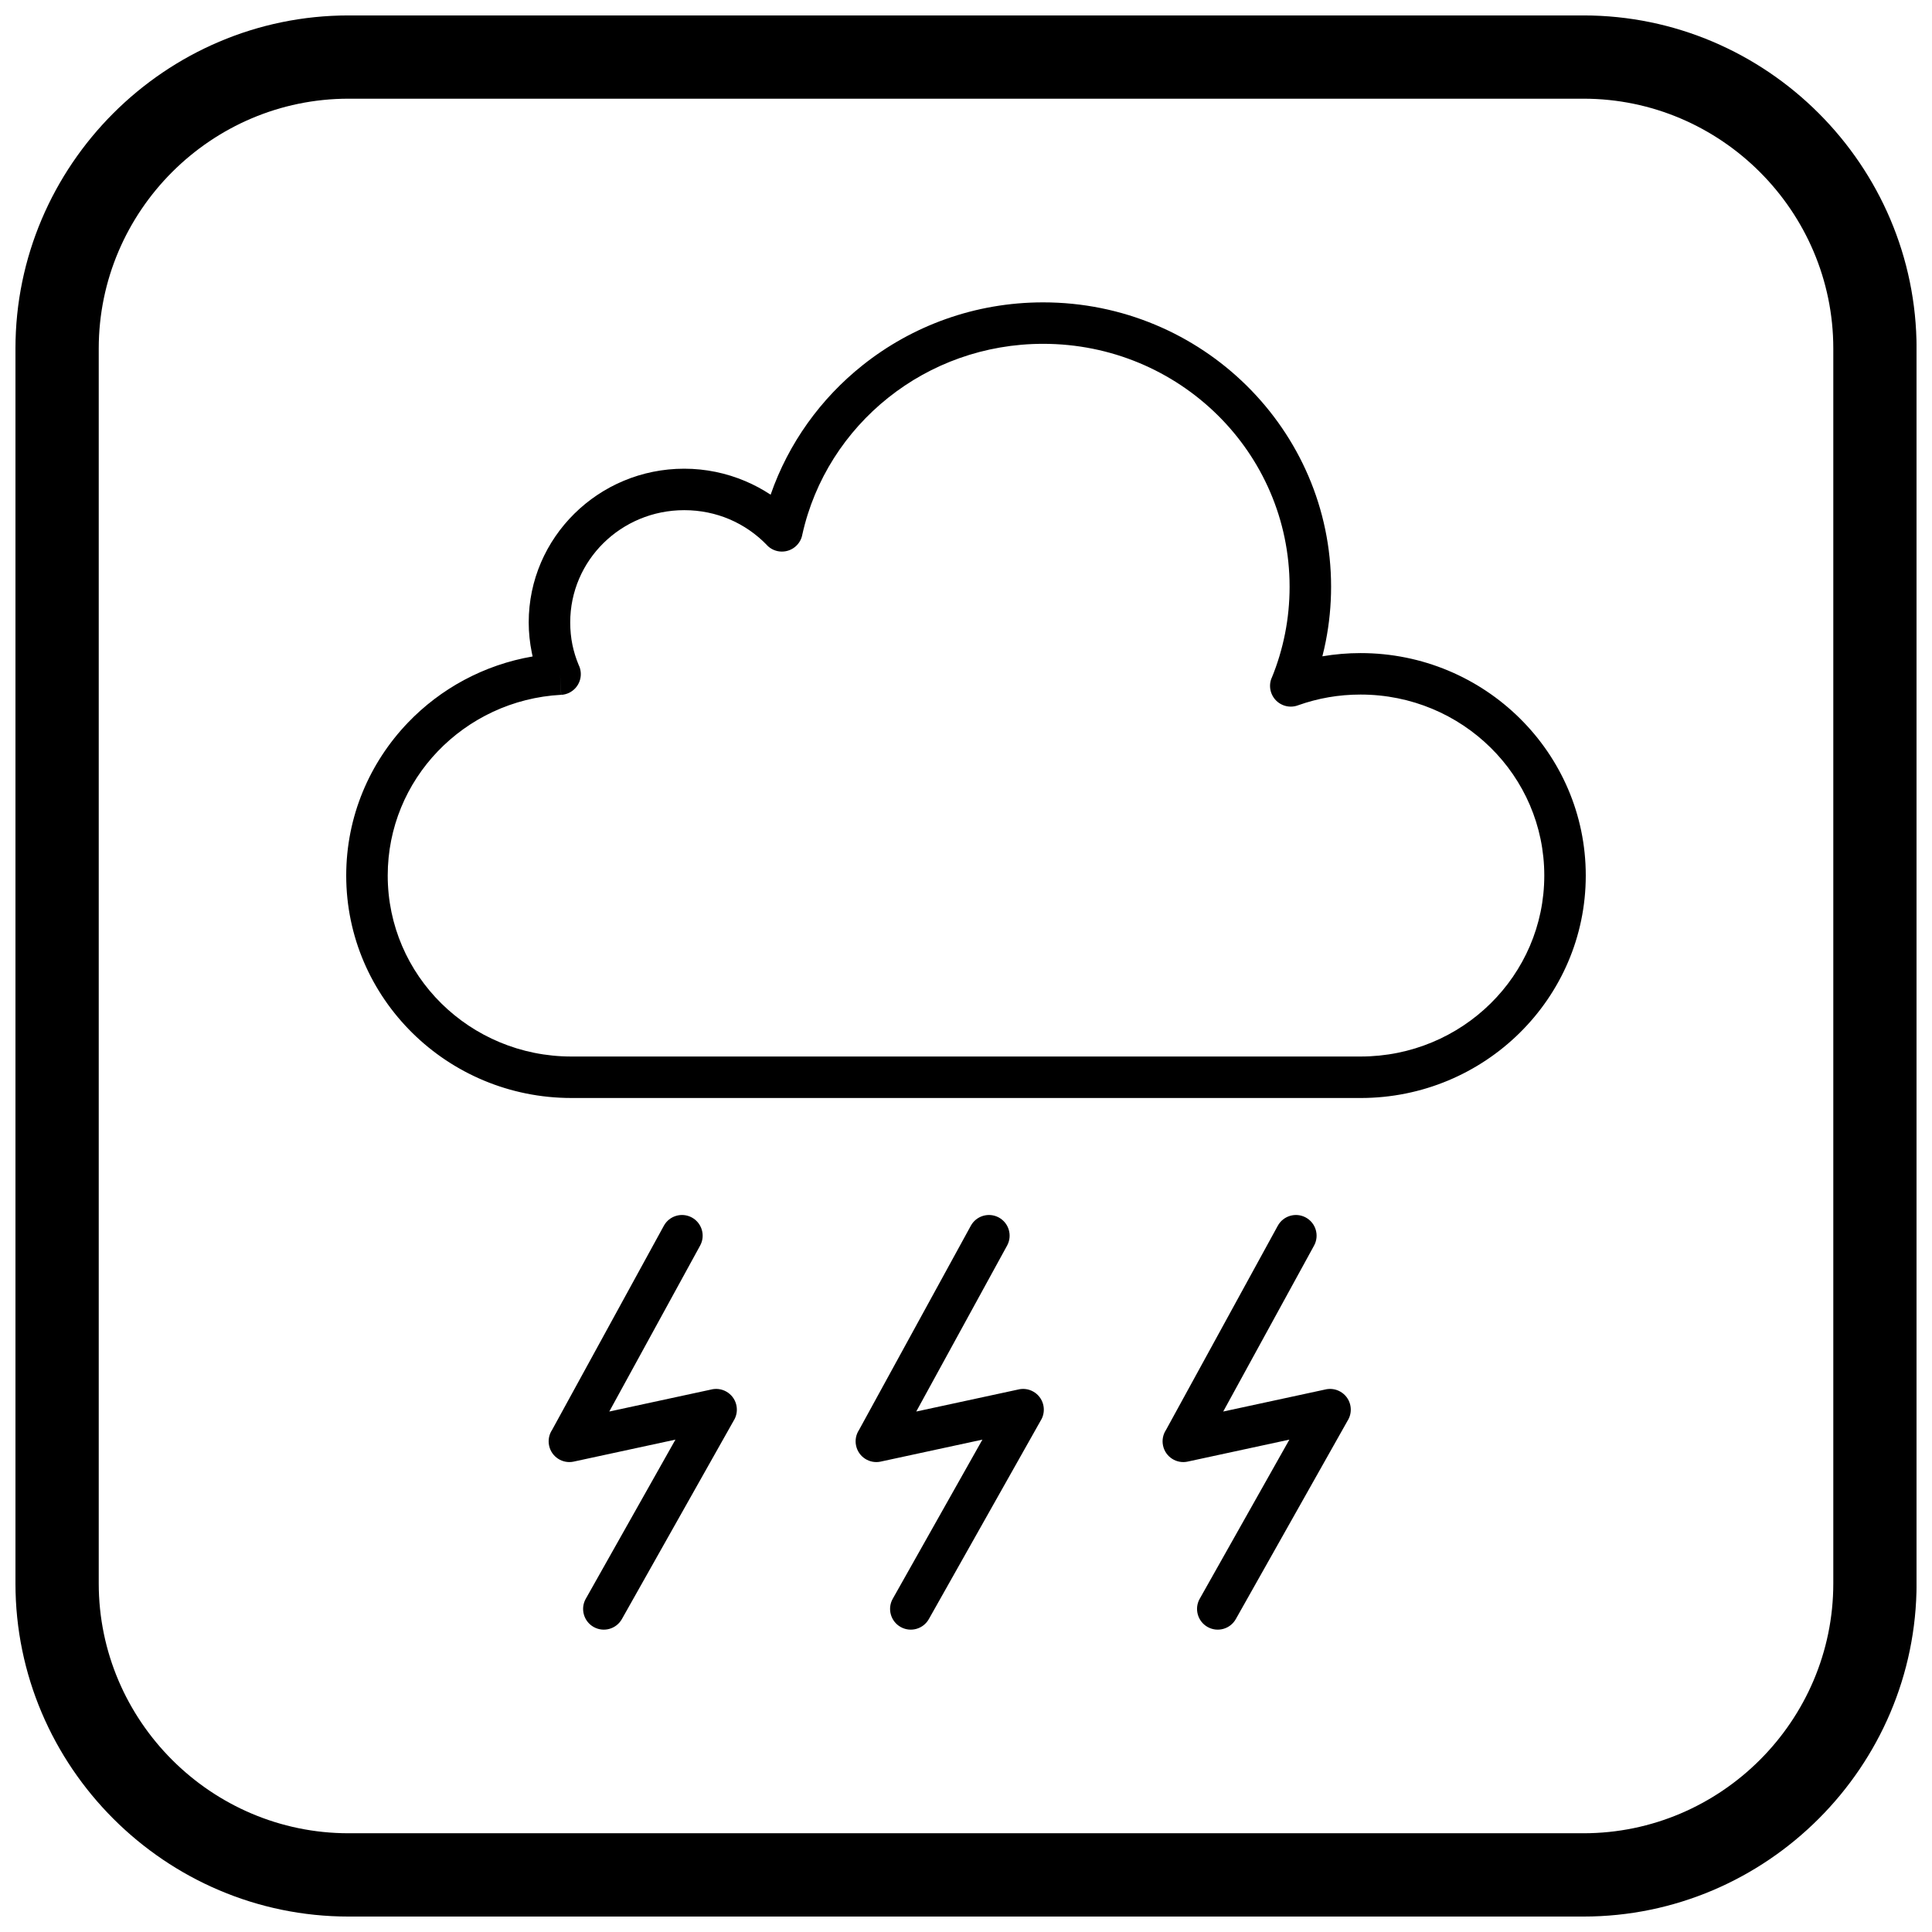 <?xml version="1.0" encoding="UTF-8"?>
<!-- Uploaded to: SVG Repo, www.svgrepo.com, Generator: SVG Repo Mixer Tools -->
<svg width="800px" height="800px" version="1.1" viewBox="144 144 512 512" xmlns="http://www.w3.org/2000/svg">
 <defs>
  <clipPath id="a">
   <path d="m148.09 148.09h503.81v503.81h-503.81z"/>
  </clipPath>
 </defs>
 <path d="m299.23 567.7c-1.48 2.644-0.539 5.988 2.106 7.473 2.644 1.48 5.988 0.539 7.473-2.106l29.75-52.801 0.008 0.004c1.488-2.644 0.555-5.996-2.09-7.484-1.289-0.727-2.75-0.875-4.078-0.531l-26.934 5.816 24.082-43.988c1.445-2.656 0.465-5.981-2.191-7.43-2.656-1.445-5.981-0.465-7.43 2.191l-29.613 54.09c-0.789 1.191-1.117 2.688-0.789 4.195 0.641 2.969 3.566 4.852 6.531 4.211l-1.16-5.371 1.16 5.367 26.945-5.82-23.766 42.184z"/>
 <path d="m380.58 567.7c-1.48 2.644-0.539 5.988 2.106 7.473 2.644 1.48 5.988 0.539 7.473-2.106l29.75-52.801 0.008 0.004c1.488-2.644 0.555-5.996-2.09-7.484-1.289-0.727-2.75-0.875-4.078-0.531l-26.934 5.816 24.082-43.988c1.445-2.656 0.465-5.981-2.191-7.43-2.656-1.445-5.981-0.465-7.43 2.191l-29.613 54.09c-0.789 1.191-1.117 2.688-0.789 4.195 0.641 2.969 3.566 4.852 6.531 4.211l-1.16-5.371 1.16 5.367 26.945-5.82-23.766 42.184z"/>
 <path d="m461.93 567.7c-1.48 2.644-0.539 5.988 2.106 7.473 2.644 1.48 5.988 0.539 7.473-2.106l29.75-52.801 0.008 0.004c1.488-2.644 0.555-5.996-2.09-7.484-1.289-0.727-2.75-0.875-4.078-0.531l-26.934 5.816 24.082-43.988c1.445-2.656 0.465-5.981-2.191-7.43-2.656-1.445-5.981-0.465-7.43 2.191l-29.613 54.09c-0.789 1.191-1.117 2.688-0.789 4.195 0.641 2.969 3.566 4.852 6.531 4.211l-1.16-5.371 1.16 5.367 26.945-5.82-23.766 42.184z"/>
 <path d="m295.43 434.98c-16.449 0-31.355-6.59-42.156-17.246-10.828-10.68-17.523-25.43-17.523-41.707 0-15.684 6.219-29.949 16.359-40.523 8.633-9.004 20.121-15.316 33.039-17.535-0.07-0.305-0.137-0.613-0.199-0.926-0.547-2.676-0.836-5.391-0.836-8.105 0-11.246 4.629-21.438 12.113-28.82 7.457-7.356 17.742-11.906 29.094-11.906 5.719 0 11.199 1.176 16.207 3.297 2.356 1 4.594 2.203 6.695 3.594 4.719-13.621 13.273-25.484 24.391-34.324 13.09-10.414 29.727-16.648 47.824-16.648 21.043 0 40.109 8.426 53.918 22.051 13.836 13.652 22.395 32.5 22.395 53.312 0 4.93-0.484 9.766-1.41 14.461-0.262 1.336-0.562 2.66-0.902 3.977 3.316-0.562 6.699-0.855 10.125-0.855 16.449 0 31.355 6.59 42.156 17.246 10.828 10.68 17.523 25.43 17.523 41.707 0 16.277-6.695 31.027-17.523 41.707-10.801 10.656-25.707 17.246-42.156 17.246zm-34.469-25.062c8.809 8.691 20.996 14.07 34.469 14.07v10.992c-3.035 0-5.496-2.461-5.496-5.496 0-3.035 2.461-5.496 5.496-5.496h209.13c13.473 0 25.66-5.375 34.473-14.07 8.785-8.664 14.219-20.648 14.219-33.891 0-13.246-5.434-25.227-14.219-33.891-8.809-8.691-20.996-14.07-34.473-14.07-2.918 0-5.754 0.246-8.48 0.719-2.734 0.473-5.41 1.18-8.012 2.102-1.273 0.496-2.731 0.523-4.09-0.039-2.805-1.156-4.144-4.367-2.988-7.176l0.016 0.008c1.543-3.742 2.738-7.699 3.555-11.832 0.785-3.984 1.195-8.113 1.195-12.359 0-17.777-7.297-33.863-19.09-45.496-11.82-11.66-28.164-18.875-46.234-18.875-15.539 0-29.797 5.332-40.996 14.242-11.359 9.035-19.582 21.742-22.812 36.289-0.195 1.102-0.73 2.156-1.598 2.992-2.188 2.106-5.668 2.039-7.769-0.148l3.961-3.812-3.949 3.801c-2.812-2.922-6.207-5.281-9.992-6.887-3.637-1.539-7.676-2.394-11.953-2.394-8.371 0-15.941 3.336-21.406 8.73-5.441 5.367-8.805 12.793-8.805 21.004 0 2.086 0.199 4.062 0.578 5.918 0.371 1.816 0.926 3.594 1.637 5.312 0.336 0.664 0.543 1.402 0.586 2.195 0.164 3.031-2.16 5.621-5.191 5.785l-0.297-5.488 0.277 5.477c-12.852 0.695-24.383 6.312-32.688 14.973-8.223 8.578-13.266 20.164-13.266 32.926 0 13.242 5.434 25.227 14.219 33.891z"/>
 <g clip-path="url(#a)">
  <path d="m236.37 148.09h327.27c48.551 0 88.273 39.723 88.273 88.273v327.27c0 48.551-39.723 88.273-88.273 88.273h-327.27c-48.551 0-88.273-39.723-88.273-88.273v-327.27c0-48.551 39.723-88.273 88.273-88.273zm0 22.066h327.27c36.414 0 66.203 29.793 66.203 66.203v327.27c0 36.414-29.793 66.203-66.203 66.203h-327.27c-36.414 0-66.203-29.793-66.203-66.203v-327.27c0-36.414 29.793-66.203 66.203-66.203z" fill-rule="evenodd"/>
 </g>
</svg>